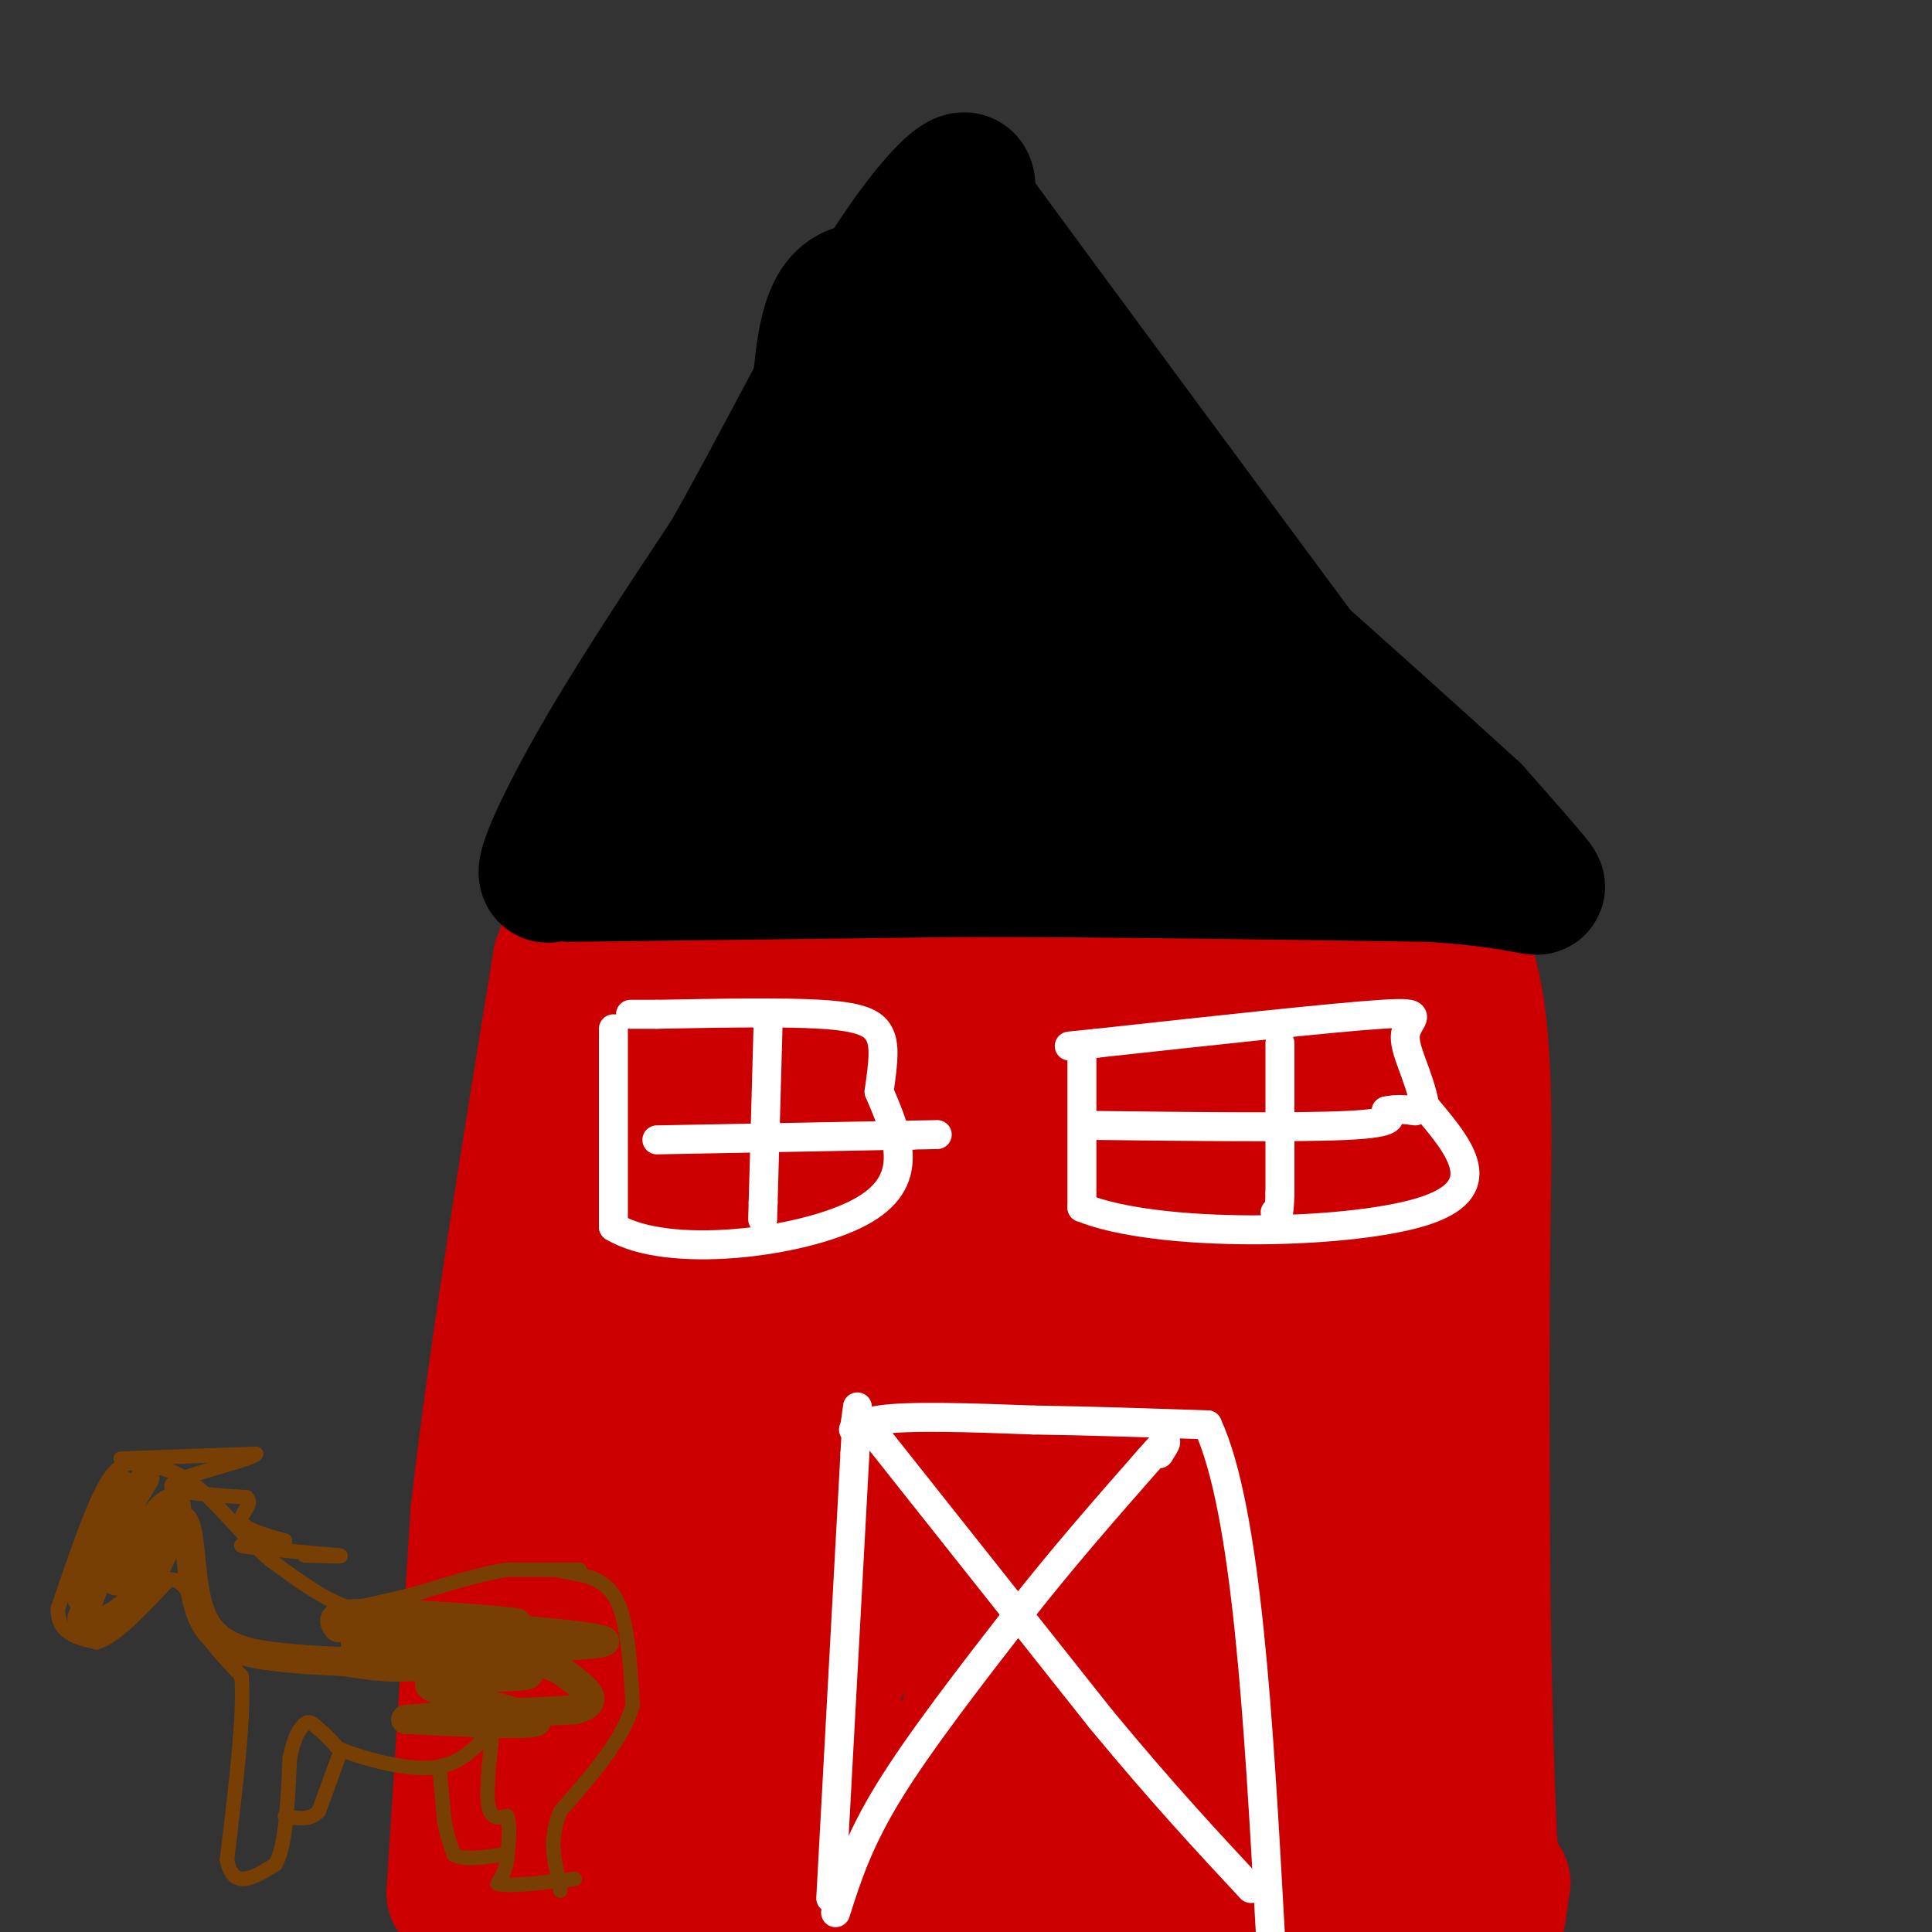 <svg viewBox='0 0 400 400' version='1.1' xmlns='http://www.w3.org/2000/svg' xmlns:xlink='http://www.w3.org/1999/xlink'><rect x="0" y="0" width="400" height="400" fill="#333333" stroke="none"/><g fill='none' stroke='rgb(204,0,0)' stroke-width='20' stroke-linecap='round' stroke-linejoin='round'><path d='M99,396c0.000,0.000 2.000,-47.000 2,-47'/><path d='M101,349c2.333,-32.167 7.167,-89.083 12,-146'/><path d='M113,203c12.578,-23.778 38.022,-10.222 61,-4c22.978,6.222 43.489,5.111 64,4'/><path d='M238,203c20.833,0.667 40.917,0.333 61,0'/><path d='M299,203c9.238,14.417 1.833,50.458 2,86c0.167,35.542 7.905,70.583 11,90c3.095,19.417 1.548,23.208 0,27'/><path d='M292,403c-24.917,-1.667 -49.833,-3.333 -66,-3c-16.167,0.333 -23.583,2.667 -31,5'/><path d='M147,403c-16.750,6.750 -33.500,13.500 -39,-4c-5.500,-17.500 0.250,-59.250 6,-101'/><path d='M114,298c2.756,-25.133 6.644,-37.467 8,-46c1.356,-8.533 0.178,-13.267 -1,-18'/></g>
<g fill='none' stroke='rgb(204,0,0)' stroke-width='28' stroke-linecap='round' stroke-linejoin='round'><path d='M131,211c0.583,16.333 1.167,32.667 2,36c0.833,3.333 1.917,-6.333 3,-16'/><path d='M136,231c2.611,-9.512 7.638,-25.292 7,-31c-0.638,-5.708 -6.941,-1.344 0,3c6.941,4.344 27.126,8.670 41,11c13.874,2.330 21.437,2.665 29,3'/><path d='M213,217c19.889,-1.089 55.111,-5.311 70,-2c14.889,3.311 9.444,14.156 4,25'/><path d='M287,240c0.000,10.289 -2.000,23.511 -2,33c0.000,9.489 2.000,15.244 4,21'/><path d='M289,294c0.800,20.022 0.800,59.578 2,78c1.200,18.422 3.600,15.711 6,13'/><path d='M297,385c1.867,2.867 3.533,3.533 -13,4c-16.533,0.467 -51.267,0.733 -86,1'/><path d='M198,390c-32.786,1.893 -71.750,6.125 -82,5c-10.250,-1.125 8.214,-7.607 21,-12c12.786,-4.393 19.893,-6.696 27,-9'/><path d='M164,374c5.242,-2.534 4.848,-4.370 23,-5c18.152,-0.630 54.848,-0.054 41,-1c-13.848,-0.946 -78.242,-3.413 -99,-4c-20.758,-0.587 2.121,0.707 25,2'/><path d='M154,366c9.831,1.468 21.908,4.139 16,5c-5.908,0.861 -29.800,-0.089 -39,1c-9.200,1.089 -3.708,4.216 -2,-6c1.708,-10.216 -0.369,-33.776 0,-57c0.369,-23.224 3.185,-46.112 6,-69'/><path d='M135,240c1.129,-16.847 0.952,-24.464 0,-6c-0.952,18.464 -2.679,63.010 -1,88c1.679,24.990 6.766,30.426 9,31c2.234,0.574 1.617,-3.713 1,-8'/><path d='M144,345c2.750,-11.857 9.125,-37.500 12,-63c2.875,-25.500 2.250,-50.857 2,-56c-0.250,-5.143 -0.125,9.929 0,25'/><path d='M158,251c0.917,33.202 3.208,103.708 8,113c4.792,9.292 12.083,-42.631 15,-73c2.917,-30.369 1.458,-39.185 0,-48'/><path d='M181,243c0.144,-12.182 0.502,-18.636 -2,-25c-2.502,-6.364 -7.866,-12.636 -1,10c6.866,22.636 25.962,74.182 35,104c9.038,29.818 8.019,37.909 7,46'/><path d='M220,378c1.010,10.211 0.036,12.739 0,3c-0.036,-9.739 0.867,-31.744 0,-46c-0.867,-14.256 -3.503,-20.761 -7,-29c-3.497,-8.239 -7.856,-18.211 -10,-9c-2.144,9.211 -2.072,37.606 -2,66'/><path d='M201,363c-3.244,12.578 -10.356,11.022 -1,10c9.356,-1.022 35.178,-1.511 61,-2'/><path d='M261,371c12.071,-0.167 11.750,0.417 12,-7c0.250,-7.417 1.071,-22.833 0,-43c-1.071,-20.167 -4.036,-45.083 -7,-70'/><path d='M266,251c-1.452,-13.405 -1.583,-11.917 0,-12c1.583,-0.083 4.881,-1.738 -3,-2c-7.881,-0.262 -26.940,0.869 -46,2'/><path d='M217,239c-8.751,12.620 -7.628,43.171 -7,60c0.628,16.829 0.760,19.938 1,24c0.240,4.062 0.589,9.077 6,17c5.411,7.923 15.883,18.752 20,24c4.117,5.248 1.878,4.913 3,-1c1.122,-5.913 5.606,-17.404 8,-31c2.394,-13.596 2.697,-29.298 3,-45'/><path d='M251,287c0.771,-8.887 1.197,-8.604 -2,-24c-3.197,-15.396 -10.017,-46.470 -13,-32c-2.983,14.470 -2.129,74.484 -1,102c1.129,27.516 2.535,22.533 5,23c2.465,0.467 5.991,6.383 9,6c3.009,-0.383 5.503,-7.065 7,-15c1.497,-7.935 1.999,-17.124 0,-25c-1.999,-7.876 -6.500,-14.438 -11,-21'/><path d='M245,301c-3.782,-5.911 -7.737,-10.188 -11,-12c-3.263,-1.812 -5.836,-1.158 -8,2c-2.164,3.158 -3.920,8.822 -5,21c-1.080,12.178 -1.483,30.871 0,44c1.483,13.129 4.851,20.694 7,12c2.149,-8.694 3.079,-33.648 3,-46c-0.079,-12.352 -1.165,-12.100 -6,-20c-4.835,-7.900 -13.417,-23.950 -22,-40'/><path d='M203,262c-4.167,-10.000 -3.583,-15.000 -3,-20'/><path d='M94,392c0.000,0.000 5.000,-79.000 5,-79'/><path d='M99,313c3.667,-32.167 10.333,-73.083 17,-114'/><path d='M116,199c6.500,-19.333 14.250,-10.667 22,-2'/><path d='M138,197c10.167,-0.667 24.583,-1.333 39,-2'/><path d='M177,195c21.000,-1.000 54.000,-2.500 87,-4'/><path d='M264,191c20.667,-0.167 28.833,1.417 37,3'/><path d='M301,194c7.089,10.644 6.311,35.756 6,61c-0.311,25.244 -0.156,50.622 0,76'/><path d='M307,331c0.356,25.467 1.244,51.133 2,61c0.756,9.867 1.378,3.933 2,-2'/><path d='M311,390c0.333,-0.333 0.167,-0.167 0,0'/></g>
<g fill='none' stroke='rgb(0,0,0)' stroke-width='28' stroke-linecap='round' stroke-linejoin='round'><path d='M118,181c0.000,0.000 81.000,-1.000 81,-1'/><path d='M199,180c29.667,0.000 63.333,0.500 97,1'/><path d='M296,181c20.556,1.267 23.444,3.933 22,2c-1.444,-1.933 -7.222,-8.467 -13,-15'/><path d='M305,168c-22.000,-20.167 -70.500,-63.083 -119,-106'/><path d='M186,62c-20.778,-9.378 -13.222,20.178 -20,46c-6.778,25.822 -27.889,47.911 -49,70'/><path d='M117,178c-7.800,9.156 -2.800,-2.956 5,-17c7.800,-14.044 18.400,-30.022 29,-46'/><path d='M151,115c10.000,-17.631 20.500,-38.708 29,-53c8.500,-14.292 15.000,-21.798 18,-24c3.000,-2.202 2.500,0.899 2,4'/><path d='M200,42c15.833,21.667 54.417,73.833 93,126'/><path d='M293,168c19.131,21.143 20.458,11.000 1,3c-19.458,-8.000 -59.702,-13.857 -84,-16c-24.298,-2.143 -32.649,-0.571 -41,1'/><path d='M169,156c-13.087,2.023 -25.305,6.581 -23,5c2.305,-1.581 19.133,-9.300 30,-16c10.867,-6.700 15.772,-12.381 19,-20c3.228,-7.619 4.779,-17.177 4,-24c-0.779,-6.823 -3.890,-10.912 -7,-15'/><path d='M192,86c-1.101,-2.945 -0.355,-2.807 -1,-3c-0.645,-0.193 -2.682,-0.716 -6,11c-3.318,11.716 -7.916,35.672 -8,46c-0.084,10.328 4.348,7.027 10,5c5.652,-2.027 12.526,-2.781 16,-4c3.474,-1.219 3.550,-2.904 4,-8c0.450,-5.096 1.275,-13.603 0,-19c-1.275,-5.397 -4.650,-7.685 -6,-7c-1.350,0.685 -0.675,4.342 0,8'/><path d='M201,115c1.460,3.832 5.109,9.411 12,14c6.891,4.589 17.023,8.188 22,7c4.977,-1.188 4.797,-7.164 3,-12c-1.797,-4.836 -5.213,-8.533 -7,-11c-1.787,-2.467 -1.944,-3.705 -3,-2c-1.056,1.705 -3.009,6.352 -2,12c1.009,5.648 4.982,12.297 9,17c4.018,4.703 8.082,7.458 10,7c1.918,-0.458 1.691,-4.131 0,-7c-1.691,-2.869 -4.845,-4.935 -8,-7'/><path d='M237,133c-2.476,-1.440 -4.667,-1.542 -4,0c0.667,1.542 4.190,4.726 9,7c4.810,2.274 10.905,3.637 17,5'/></g>
<g fill='none' stroke='rgb(255,255,255)' stroke-width='6' stroke-linecap='round' stroke-linejoin='round'><path d='M172,393c0.000,0.000 5.000,-92.000 5,-92'/><path d='M177,301c0.857,-15.536 0.500,-8.375 0,-6c-0.500,2.375 -1.143,-0.036 5,-1c6.143,-0.964 19.071,-0.482 32,0'/><path d='M214,294c11.333,0.167 23.667,0.583 36,1'/><path d='M250,295c8.167,17.667 10.583,61.333 13,105'/><path d='M182,298c0.000,0.000 46.000,58.000 46,58'/><path d='M228,356c12.833,15.500 21.917,25.250 31,35'/><path d='M173,396c2.333,-7.333 4.667,-14.667 11,-25c6.333,-10.333 16.667,-23.667 27,-37'/><path d='M211,334c9.000,-11.500 18.000,-21.750 27,-32'/><path d='M238,302c4.833,-5.500 3.417,-3.250 2,-1'/><path d='M127,213c0.000,0.000 0.000,41.000 0,41'/><path d='M127,254c11.156,6.822 39.044,3.378 51,-3c11.956,-6.378 7.978,-15.689 4,-25'/><path d='M182,226c0.929,-6.345 1.250,-9.708 0,-12c-1.250,-2.292 -4.071,-3.512 -12,-4c-7.929,-0.488 -20.964,-0.244 -34,0'/><path d='M136,210c-6.500,0.000 -5.750,0.000 -5,0'/><path d='M224,217c0.000,0.000 0.000,33.000 0,33'/><path d='M224,250c15.511,6.333 54.289,5.667 70,1c15.711,-4.667 8.356,-13.333 1,-22'/><path d='M295,229c-1.155,-6.488 -4.542,-11.708 -4,-15c0.542,-3.292 5.012,-4.655 -5,-4c-10.012,0.655 -34.506,3.327 -59,6'/><path d='M227,216c-9.833,1.000 -4.917,0.500 0,0'/><path d='M265,216c0.000,0.000 0.000,31.000 0,31'/><path d='M265,247c-0.167,5.833 -0.583,4.917 -1,4'/><path d='M226,233c21.417,0.250 42.833,0.500 53,0c10.167,-0.500 9.083,-1.750 8,-3'/><path d='M287,230c2.333,-0.500 4.167,-0.250 6,0'/><path d='M159,213c0.000,0.000 -1.000,36.000 -1,36'/><path d='M158,249c-0.167,6.000 -0.083,3.000 0,0'/><path d='M136,236c0.000,0.000 53.000,-1.000 53,-1'/><path d='M189,235c8.833,-0.167 4.417,-0.083 0,0'/></g>
<g fill='none' stroke='rgb(120,63,4)' stroke-width='3' stroke-linecap='round' stroke-linejoin='round'><path d='M115,325c0.000,0.000 5.000,1.000 5,1'/><path d='M120,326c2.422,0.556 5.978,1.444 8,6c2.022,4.556 2.511,12.778 3,21'/><path d='M131,353c-2.000,7.167 -8.500,14.583 -15,22'/><path d='M116,375c-2.500,6.167 -1.250,10.583 0,15'/><path d='M116,390c0.000,2.500 0.000,1.250 0,0'/><path d='M120,325c0.000,0.000 -1.000,0.000 -1,0'/><path d='M119,325c-2.500,0.000 -8.250,0.000 -14,0'/><path d='M105,325c-5.500,0.833 -12.250,2.917 -19,5'/><path d='M86,330c-5.333,1.333 -9.167,2.167 -13,3'/><path d='M73,333c-5.000,-1.167 -11.000,-5.583 -17,-10'/><path d='M56,323c-5.444,-4.667 -10.556,-11.333 -15,-15c-4.444,-3.667 -8.222,-4.333 -12,-5'/><path d='M29,303c-3.244,-0.511 -5.356,0.711 -8,6c-2.644,5.289 -5.822,14.644 -9,24'/><path d='M12,333c-0.167,5.167 3.917,6.083 8,7'/><path d='M20,340c3.833,-1.000 9.417,-7.000 15,-13'/><path d='M35,327c3.833,-0.167 5.917,5.917 8,12'/><path d='M43,339c2.500,3.333 4.750,5.667 7,8'/><path d='M50,347c0.667,7.667 -1.167,22.833 -3,38'/><path d='M47,385c1.167,6.500 5.583,3.750 10,1'/><path d='M57,386c2.167,-3.500 2.583,-12.750 3,-22'/><path d='M60,364c1.000,-4.833 2.000,-5.917 3,-7'/><path d='M63,357c1.000,-1.000 2.000,0.000 3,1'/><path d='M66,358c1.167,0.833 2.583,2.417 4,4'/><path d='M70,362c4.311,1.822 13.089,4.378 19,4c5.911,-0.378 8.956,-3.689 12,-7'/><path d='M101,359c2.167,-1.333 1.583,-1.167 1,-1'/><path d='M102,358c-0.244,3.044 -1.356,11.156 -1,15c0.356,3.844 2.178,3.422 4,3'/><path d='M105,376c0.667,2.000 0.333,5.500 0,9'/><path d='M105,385c-0.333,2.333 -1.167,3.667 -2,5'/><path d='M103,390c2.333,0.667 9.167,-0.167 16,-1'/><path d='M91,366c0.000,0.000 1.000,11.000 1,11'/><path d='M92,377c0.500,3.000 1.250,5.000 2,7'/><path d='M94,384c2.000,1.167 6.000,0.583 10,0'/><path d='M70,364c0.000,0.000 -4.000,11.000 -4,11'/><path d='M66,375c-1.833,2.000 -4.417,1.500 -7,1'/><path d='M25,302c0.000,0.000 28.000,-1.000 28,-1'/><path d='M53,301c-0.089,1.044 -14.311,4.156 -17,6c-2.689,1.844 6.156,2.422 15,3'/><path d='M51,310c1.711,1.400 -1.511,3.400 -1,5c0.511,1.600 4.756,2.800 9,4'/><path d='M59,319c-1.489,0.756 -9.711,0.644 -9,1c0.711,0.356 10.356,1.178 20,2'/><path d='M70,322c2.167,0.333 -2.417,0.167 -7,0'/></g>
<g fill='none' stroke='rgb(120,63,4)' stroke-width='6' stroke-linecap='round' stroke-linejoin='round'><path d='M30,306c0.000,0.000 -6.000,10.000 -6,10'/><path d='M24,316c-2.167,4.167 -4.583,9.583 -7,15'/><path d='M17,331c0.467,-2.822 5.133,-17.378 7,-22c1.867,-4.622 0.933,0.689 0,6'/><path d='M24,315c-1.167,4.333 -4.083,12.167 -7,20'/><path d='M17,335c1.000,2.933 7.000,0.267 11,-4c4.000,-4.267 6.000,-10.133 8,-16'/><path d='M36,315c1.244,-3.733 0.356,-5.067 -2,-3c-2.356,2.067 -6.178,7.533 -10,13'/><path d='M24,325c-1.378,2.733 0.178,3.067 3,1c2.822,-2.067 6.911,-6.533 11,-11'/><path d='M38,315c1.881,2.357 1.083,13.750 4,20c2.917,6.250 9.548,7.357 15,8c5.452,0.643 9.726,0.821 14,1'/><path d='M71,344c4.434,0.595 8.518,1.582 16,1c7.482,-0.582 18.360,-2.734 14,-4c-4.360,-1.266 -23.960,-1.648 -27,-1c-3.040,0.648 10.480,2.324 24,4'/><path d='M98,344c7.566,1.289 14.482,2.510 10,3c-4.482,0.490 -20.360,0.247 -19,2c1.360,1.753 19.960,5.501 22,7c2.040,1.499 -12.480,0.750 -27,0'/><path d='M84,356c1.333,-0.333 18.167,-1.167 35,-2'/><path d='M119,354c5.690,-1.452 2.417,-4.083 0,-6c-2.417,-1.917 -3.976,-3.119 -8,-4c-4.024,-0.881 -10.512,-1.440 -17,-2'/><path d='M94,342c5.756,-0.578 28.644,-1.022 31,-2c2.356,-0.978 -15.822,-2.489 -34,-4'/><path d='M91,336c0.060,-0.464 17.208,0.375 16,0c-1.208,-0.375 -20.774,-1.964 -30,-2c-9.226,-0.036 -8.113,1.482 -7,3'/></g>
</svg>